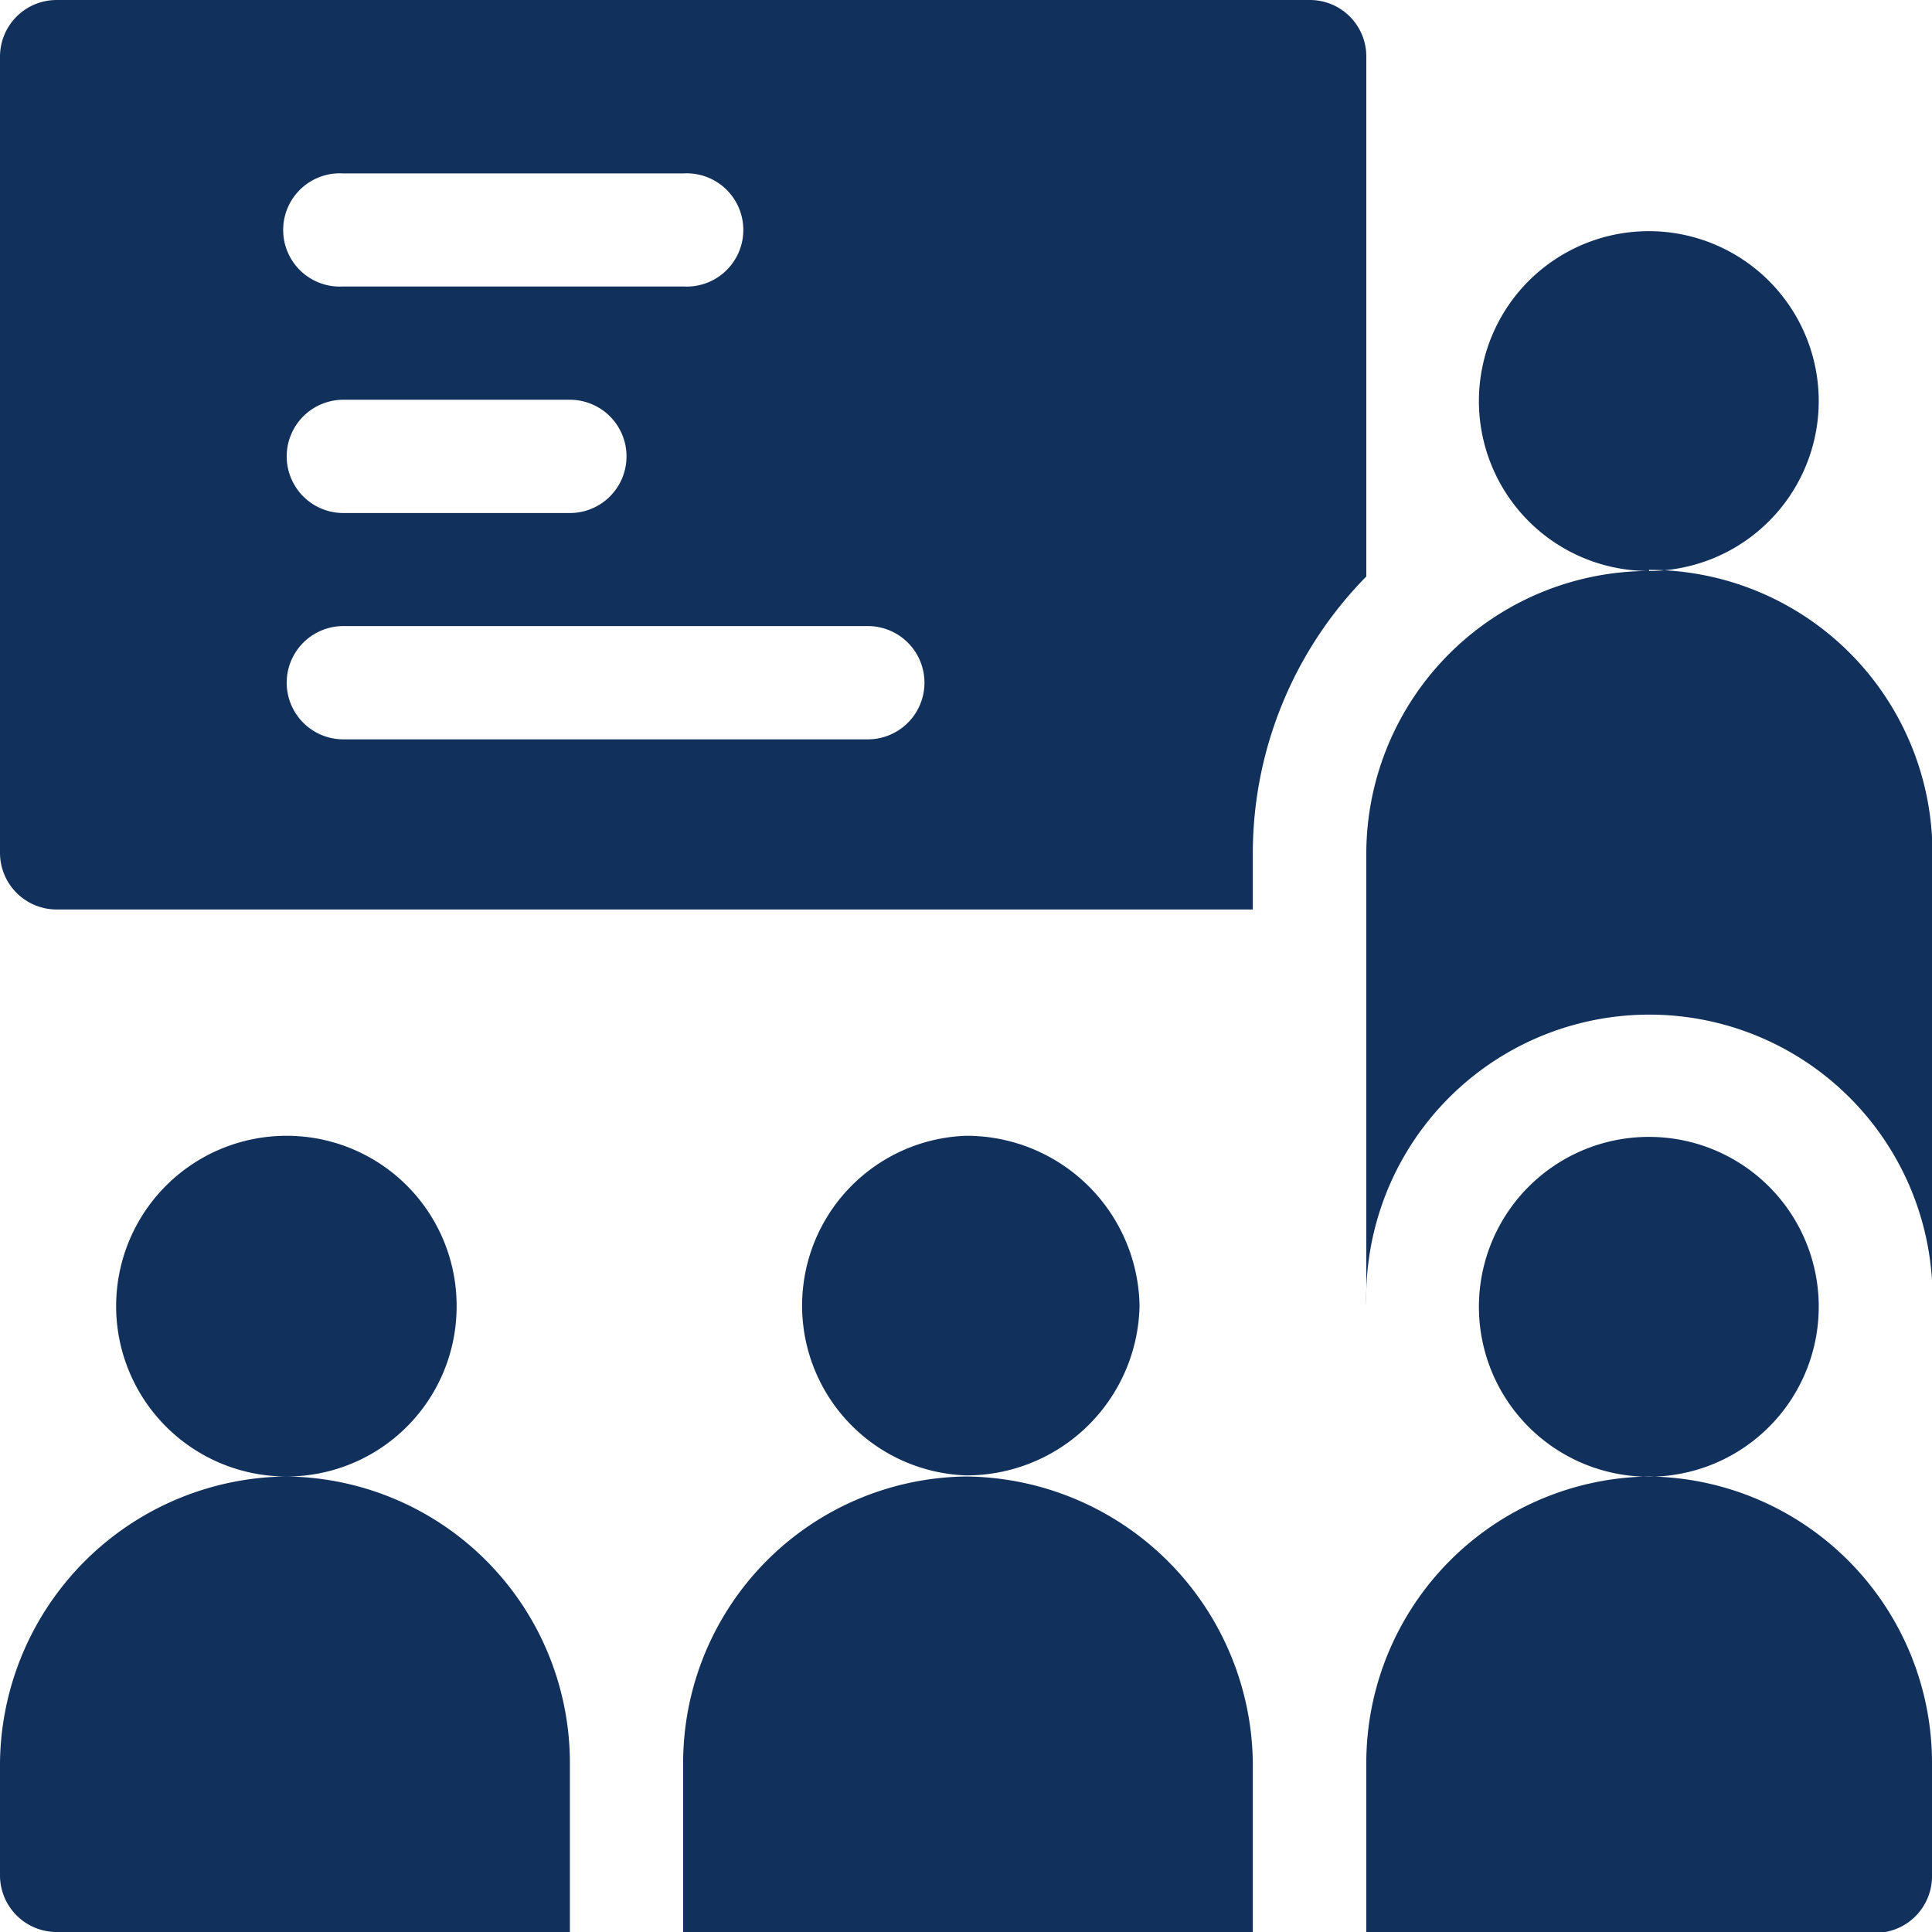 <svg xmlns="http://www.w3.org/2000/svg" width="87.67" height="87.67" viewBox="0 0 87.67 87.67"><defs><style>.cls-1{fill:#11305b;}</style></defs><title>icon_guidance</title><g id="レイヤー_2" data-name="レイヤー 2"><g id="レイヤー_1-2" data-name="レイヤー 1"><path class="cls-1" d="M2.57,87.67H25.86V80A13,13,0,0,0,13,67,13.13,13.13,0,0,0,0,80V85.1A2.57,2.57,0,0,0,2.57,87.67ZM20.72,59.25A7.71,7.71,0,0,0,13,51.54,7.71,7.71,0,1,0,13,67,7.71,7.71,0,0,0,20.72,59.25ZM31,80v7.71H56.85V80a13.14,13.14,0,0,0-13-13A13,13,0,0,0,31,80ZM51.71,59.25a7.85,7.85,0,0,0-7.88-7.71,7.71,7.71,0,0,0,0,15.41A7.85,7.85,0,0,0,51.71,59.25ZM74.83,67A13,13,0,0,0,62,80v7.71H85.1a2.57,2.57,0,0,0,2.57-2.57V80A13,13,0,0,0,74.83,67Zm7.7-7.7a7.71,7.71,0,1,1-7.7-7.71A7.7,7.7,0,0,1,82.53,59.25Zm0-41.1a7.71,7.71,0,1,1-7.7-7.71A7.71,7.71,0,0,1,82.53,18.15Zm-7.7,7.71A12.84,12.84,0,0,0,62,38.7V59.25a12.85,12.85,0,1,1,25.69,0V38.7A12.84,12.84,0,0,0,74.83,25.86ZM2.57,41.27H56.85V38.7A17.92,17.92,0,0,1,62,26.16V2.57A2.56,2.56,0,0,0,59.42,0H2.57A2.57,2.57,0,0,0,0,2.57V38.7A2.57,2.57,0,0,0,2.57,41.27ZM15.58,13a2.57,2.57,0,1,1,0-5.13H31A2.57,2.57,0,1,1,31,13Zm0,10.28a2.57,2.57,0,1,1,0-5.14H25.86a2.57,2.57,0,0,1,0,5.14Zm0,10.27a2.57,2.57,0,0,1,0-5.14h23.8a2.57,2.57,0,1,1,0,5.14Z"/></g></g></svg>